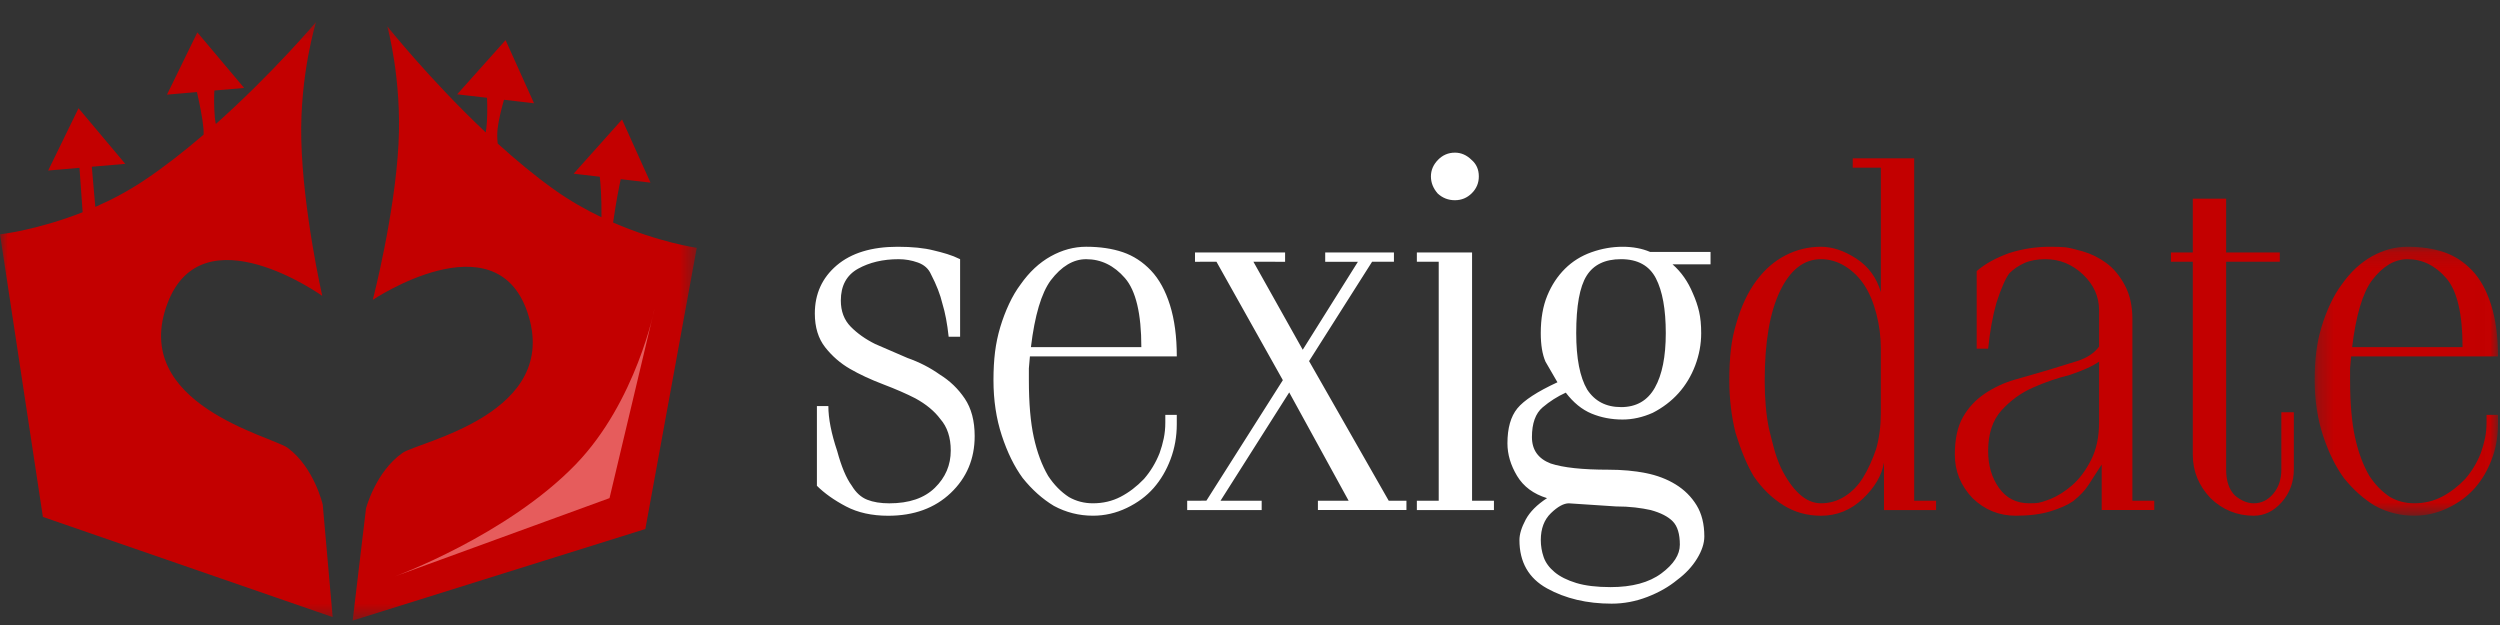 <svg width="160" height="40" xmlns="http://www.w3.org/2000/svg" xmlns:xlink="http://www.w3.org/1999/xlink"><rect width="100%" height="100%" fill="#333333" stroke="none"/><defs><path id="a" d="M0 .284h44.591v38.301H0z"/><path id="c" d="M.254.141h11.732V17.355H.254z"/></defs><g fill="none" fill-rule="evenodd"><g transform="translate(0 1.131)"><mask id="b" fill="#fff"><use xlink:href="#a"/></mask><path d="M39.238 13.113c.188-1.316.382-2.286.489-2.777l1.905.222-1.821-4.041-3.098 3.468 1.674.195c.043.399.123 1.344.106 2.593-1.003-.48-2.044-1.067-3.05-1.787-1.231-.881-2.445-1.892-3.59-2.93-.034-.317-.043-.64-.006-.953.068-.574.246-1.28.408-1.849l1.924.224-1.822-4.041-3.098 3.468 1.912.222c.02.593.025 1.37-.047 1.975-.01.081-.023.161-.038.242-3.582-3.375-6.298-6.789-6.298-6.789s.937 3.378.717 7.528c-.243 4.581-1.646 9.976-1.646 9.976s7.823-5.239 9.886.768c2.242 6.532-6.947 8.306-7.98 9.026-1.727 1.204-2.341 3.557-2.341 3.557l-.853 7.175 18.731-5.86s.849-4.644 1.685-9.214c.809-4.426 1.605-8.781 1.605-8.781s-2.428-.347-5.352-1.619m-20.817 14.428c-1.011-.75-10.142-2.796-7.703-9.258 2.244-5.943 9.905-.475 9.905-.475s-1.239-5.434-1.343-10.02c-.095-4.155.944-7.504.944-7.504s-2.772 3.281-6.413 6.523c-.028-.141-.05-.282-.063-.42-.063-.711-.051-1.332-.03-1.723l1.905-.165L12.631.941l-1.944 3.985 1.917-.166c.17.745.361 1.673.419 2.343.011.129.011.258.006.385-1.204 1.033-2.481 2.038-3.773 2.905-1.045.702-2.122 1.266-3.156 1.719-.089-1.044-.168-1.94-.225-2.572l2.142-.185L5.026 5.797 3.083 9.783l2.003-.173c.034.504.104 1.516.203 2.842-2.911 1.147-5.288 1.415-5.288 1.415s.664 4.378 1.339 8.825c.696 4.592 1.405 9.259 1.405 9.259l18.545 6.412-.635-7.197s-.543-2.369-2.232-3.624" fill="#C30000" mask="url(#b)"/></g><path d="M41.905 19.698l-2.896 12.182-13.755 5.016s7.184-2.622 11.583-7.166c3.895-4.023 5.067-10.032 5.067-10.032" fill="#E65C5C"/><path d="M52.282 31.087v-5.098h.733c0 .795.188 1.754.566 2.88.267.993.578 1.733.934 2.218.266.441.594.74.983.894.389.155.861.232 1.417.232 1.267 0 2.238-.331 2.916-.993.678-.662 1.017-1.456 1.017-2.384 0-.838-.222-1.511-.667-2.019-.378-.508-.911-.948-1.6-1.324-.556-.287-1.239-.585-2.05-.894-.812-.309-1.523-.64-2.133-.993-.611-.353-1.139-.811-1.583-1.374-.444-.563-.666-1.285-.666-2.168 0-1.258.467-2.284 1.399-3.079.934-.794 2.233-1.192 3.9-1.192.934 0 1.7.078 2.3.232.288.066.577.144.866.232.289.088.567.199.833.331v4.965h-.733c-.089-.838-.223-1.544-.4-2.118-.134-.574-.378-1.203-.734-1.887-.156-.353-.433-.601-.833-.745-.4-.143-.812-.215-1.234-.215-1 0-1.866.204-2.6.612-.733.409-1.1 1.087-1.1 2.036 0 .684.211 1.241.633 1.672.422.43.944.8 1.567 1.109l2.067.894c.755.265 1.444.618 2.066 1.06.644.397 1.177.91 1.6 1.539.422.629.633 1.429.633 2.4 0 1.457-.512 2.67-1.533 3.641-1.022.971-2.356 1.457-4 1.457-1.045 0-1.945-.199-2.7-.596-.756-.397-1.378-.838-1.867-1.324M65.98 22.215h7.066c0-2.14-.35-3.613-1.05-4.419-.699-.805-1.528-1.208-2.483-1.208-.823 0-1.578.453-2.267 1.357-.6.817-1.022 2.24-1.267 4.27m9.333.596H65.914l-.066.761v.761c0 1.479.105 2.698.316 3.658.211.96.517 1.782.917 2.466.377.574.822 1.026 1.333 1.357.466.265.978.397 1.533.397.644 0 1.233-.138 1.767-.414.533-.276 1.033-.656 1.499-1.142.422-.485.755-1.037 1-1.655.111-.309.201-.623.267-.943.066-.319.1-.656.1-1.01v-.497h.734v.596c0 .795-.134 1.545-.4 2.25-.267.707-.628 1.319-1.083 1.838-.456.519-1.028.943-1.717 1.274-.689.331-1.411.497-2.166.497-.889 0-1.722-.21-2.5-.629-.733-.441-1.4-1.037-2-1.787-.533-.729-.978-1.633-1.333-2.715-.356-1.081-.533-2.262-.533-3.542 0-.662.033-1.263.1-1.804.067-.541.178-1.07.333-1.589.155-.518.344-1.015.566-1.49.222-.474.467-.888.733-1.241.555-.794 1.2-1.395 1.933-1.804.733-.408 1.488-.612 2.267-.612.888 0 1.671.116 2.35.348.677.232 1.277.624 1.8 1.175.522.552.927 1.291 1.217 2.218.289.926.434 2.019.434 3.277M84.813 16.157h4.399v.596h-1.399l-4.033 6.357 5.098 8.936h1.134v.596H84.346v-.596h1.966L82.51 25.114l-4.397 6.933h2.634v.596h-4.767v-.596l1.229-.003 4.893-7.714-4.249-7.58-1.373.004v-.596h5.766v.596l-2.028-.003 3.157 5.633 3.531-5.63h-2.093zM93.112 9.769c.4 0 .755.155 1.067.463.311.265.466.618.466 1.059 0 .419-.15.778-.45 1.076-.3.298-.661.447-1.083.447-.422 0-.789-.143-1.1-.43-.289-.331-.433-.695-.433-1.092 0-.397.15-.75.45-1.059.3-.309.661-.463 1.083-.463zm1.1 6.389v15.889h1.4v.596h-4.933v-.596h1.399V16.753h-1.399v-.596h3.533zM103.744 26.055c.978 0 1.699-.414 2.166-1.241.467-.828.7-1.991.7-3.493 0-1.523-.211-2.692-.633-3.509-.423-.816-1.167-1.225-2.233-1.225-1.022 0-1.756.353-2.2 1.059-.444.707-.666 1.931-.666 3.674 0 1.611.233 2.814.7 3.608.489.751 1.211 1.126 2.167 1.126zm-3.333 6.157c-.333 0-.716.21-1.15.629-.434.419-.65.993-.65 1.722 0 .375.061.739.183 1.092.122.352.356.673.7.96.344.287.805.518 1.383.695.578.176 1.311.265 2.2.265 1.377 0 2.461-.292 3.25-.877.788-.585 1.183-1.197 1.183-1.837 0-.685-.15-1.181-.45-1.49-.3-.309-.772-.552-1.416-.728-.29-.066-.622-.121-1-.166-.378-.044-.789-.066-1.233-.066l-3-.198zm2.733 6.422c-1.578 0-2.955-.326-4.133-.976-1.178-.651-1.767-1.683-1.767-3.095 0-.375.134-.811.4-1.308.267-.497.722-.954 1.366-1.374-.866-.265-1.506-.739-1.917-1.423-.411-.684-.617-1.379-.617-2.085 0-.971.211-1.716.633-2.235.422-.518 1.278-1.076 2.567-1.672l-.767-1.324c-.2-.464-.3-1.07-.3-1.821 0-.927.138-1.726.417-2.4.277-.673.655-1.247 1.133-1.721.477-.474 1.044-.827 1.7-1.059.655-.232 1.317-.348 1.983-.348.667 0 1.255.111 1.767.331h3.866v.795H107.043c.556.485.989 1.104 1.3 1.854.178.397.311.789.4 1.175.089.386.133.844.133 1.374 0 .707-.129 1.396-.383 2.069-.256.673-.612 1.263-1.067 1.771-.455.507-1.006.926-1.65 1.258-.645.287-1.289.43-1.933.43-.711 0-1.372-.127-1.983-.38-.612-.254-1.161-.7-1.65-1.341-.533.243-1.028.557-1.483.943-.456.387-.683 1.021-.683 1.904 0 .817.4 1.38 1.2 1.688.8.265 2.033.397 3.7.397.866 0 1.661.072 2.383.215.722.144 1.361.387 1.917.729.555.342 1.0.783 1.333 1.324.333.541.5 1.208.5 2.003 0 .441-.156.915-.467 1.423-.311.507-.733.96-1.267 1.357-.533.441-1.172.805-1.916 1.092-.745.287-1.506.43-2.283.43z" fill="#FFF"/><path d="M120.375 22.348c0-.772-.095-1.523-.284-2.251-.189-.729-.444-1.341-.767-1.838-.322-.496-.728-.899-1.217-1.208-.489-.309-1.011-.463-1.567-.463-1.089 0-1.961.678-2.616 2.035-.656 1.357-.983 3.272-.983 5.743 0 1.148.089 2.163.267 3.045.111.463.222.899.333 1.308.111.409.255.811.433 1.208.355.728.75 1.291 1.183 1.688.433.397.894.596 1.383.596.555 0 1.067-.149 1.533-.447.467-.298.856-.7 1.167-1.208.311-.507.589-1.114.833-1.821.2-.706.3-1.467.3-2.284v-4.105zm0-3.641v-7.978h-1.8v-.596h3.933V32.047h1.4v.596h-3.333v-3.045c-.134.816-.584 1.589-1.35 2.317-.767.728-1.661 1.092-2.683 1.092-.889 0-1.694-.226-2.416-.678-.722-.452-1.35-1.065-1.883-1.838-.222-.375-.428-.788-.617-1.241-.189-.452-.372-.965-.55-1.539-.266-1.06-.4-2.185-.4-3.377 0-.728.033-1.385.1-1.97.067-.584.189-1.164.367-1.738.311-1.06.733-1.948 1.267-2.665.533-.717 1.155-1.258 1.867-1.622.711-.364 1.466-.546 2.266-.546.734 0 1.489.254 2.267.761.777.508 1.3 1.225 1.567 2.152zM134.341 27.048v-3.906c-.4.287-1.034.574-1.9.86-.8.199-1.583.469-2.35.811-.767.342-1.433.827-2 1.457-.566.629-.85 1.495-.85 2.598 0 .927.233 1.716.7 2.367.466.651 1.11.976 1.933.976.267 0 .467-.011.6-.033.133-.022.377-.099.733-.232.489-.199.961-.497 1.417-.894.455-.397.855-.932 1.2-1.605.344-.673.516-1.473.516-2.4zm.167 5.594v-2.913l-.833 1.291c-.222.353-.556.706-1 1.059-.356.243-.839.458-1.45.646-.612.187-1.35.281-2.217.281-1.066 0-1.989-.375-2.766-1.126-.755-.795-1.133-1.721-1.133-2.781 0-.993.172-1.793.517-2.4.344-.607.811-1.109 1.4-1.506.589-.397 1.228-.695 1.917-.893l2.066-.596 1.933-.596c.622-.199 1.089-.507 1.4-.927V19.865c0-.882-.345-1.65-1.034-2.301-.689-.651-1.488-.976-2.4-.976-.533 0-.983.083-1.35.248-.367.166-.683.38-.95.645-.245.31-.523.938-.833 1.887-.245.861-.422 1.843-.533 2.946h-.734V17.349c.533-.464 1.233-.849 2.1-1.159.844-.265 1.7-.397 2.566-.397.444 0 .777.011 1.0.033.222.022.6.111 1.133.265.533.154 1.034.403 1.5.745.467.342.861.817 1.183 1.423.322.607.483 1.319.483 2.135v11.652h1.4v.596h-3.366zM142.473 12.715v3.442h3.434v.596h-3.434V30.06c0 .729.189 1.28.566 1.655.4.331.8.497 1.2.497.488 0 .905-.204 1.25-.613.344-.408.517-.921.517-1.539v-3.674h.8v3.641c0 .817-.255 1.517-.767 2.102-.511.585-1.111.877-1.8.877-1.067 0-1.989-.375-2.767-1.126-.755-.795-1.133-1.722-1.133-2.781V16.753h-1.4v-.596h1.4v-3.442h2.133z" fill="#C30000"/><g transform="translate(147.885 15.652)"><mask id="d" fill="#fff"><use xlink:href="#c"/></mask><path d="M2.653 6.563h7.066c0-2.14-.35-3.613-1.05-4.419-.699-.805-1.528-1.208-2.483-1.208-.823 0-1.578.453-2.267 1.357-.6.817-1.022 2.24-1.267 4.27m9.333.596H2.587l-.066.761v.761c0 1.479.105 2.698.316 3.658.211.96.517 1.782.917 2.466.377.574.822 1.026 1.333 1.357.466.265.978.397 1.533.397.644 0 1.233-.138 1.767-.414.533-.276 1.033-.656 1.499-1.142.422-.485.755-1.037 1-1.655.111-.309.201-.623.267-.943.066-.319.1-.656.1-1.01v-.497h.734v.596c0 .795-.134 1.545-.4 2.25-.267.707-.628 1.319-1.083 1.838-.456.519-1.028.943-1.717 1.274-.689.331-1.411.497-2.166.497-.889 0-1.722-.21-2.5-.629-.733-.441-1.4-1.037-2-1.787-.533-.729-.978-1.633-1.333-2.715-.356-1.081-.533-2.262-.533-3.542 0-.662.033-1.263.1-1.804.067-.541.178-1.07.333-1.589.155-.518.344-1.015.566-1.49.222-.474.467-.888.733-1.241.555-.794 1.2-1.395 1.933-1.804C4.653.346 5.409.141 6.187.141c.888 0 1.671.116 2.35.348.677.232 1.277.624 1.8 1.175.522.552.927 1.291 1.217 2.218.289.926.434 2.019.434 3.277" fill="#C30000" mask="url(#d)"/></g></g></svg>
